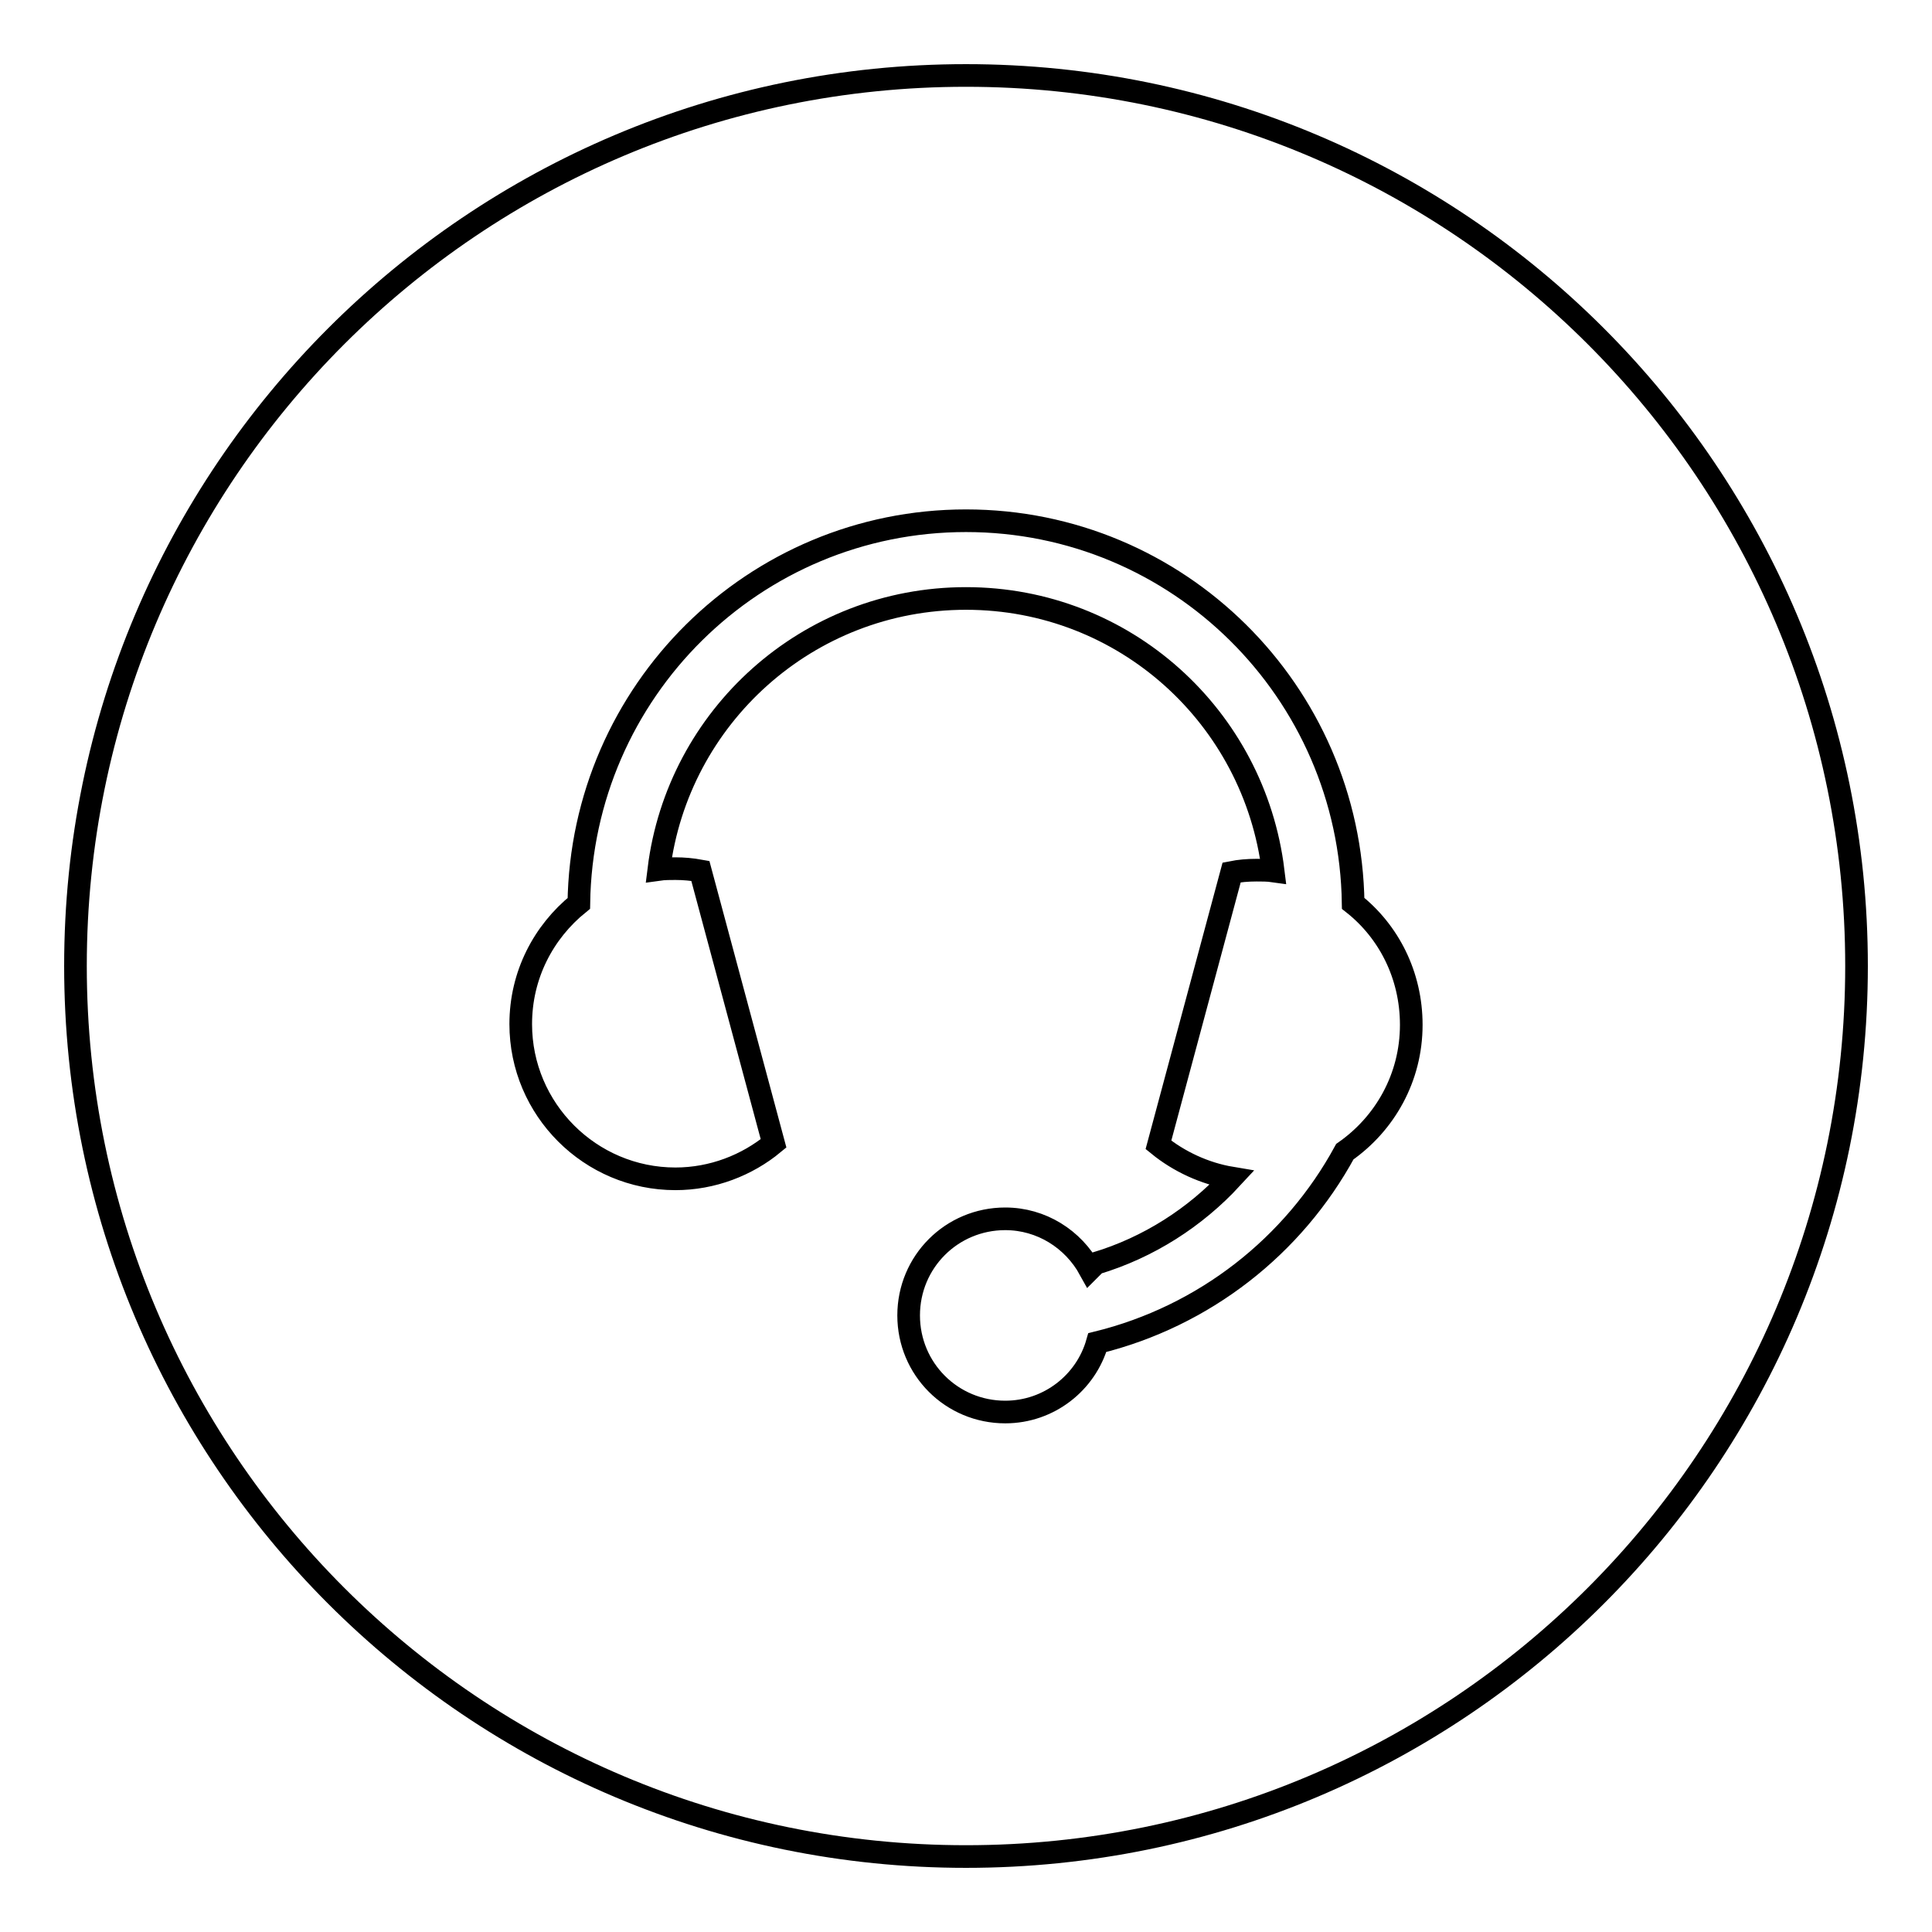 <?xml version="1.0" encoding="utf-8"?>
<!-- Svg Vector Icons : http://www.onlinewebfonts.com/icon -->
<!DOCTYPE svg PUBLIC "-//W3C//DTD SVG 1.1//EN" "http://www.w3.org/Graphics/SVG/1.1/DTD/svg11.dtd">
<svg version="1.1" xmlns="http://www.w3.org/2000/svg" xmlns:xlink="http://www.w3.org/1999/xlink" x="0px" y="0px" viewBox="0 0 256 256" enable-background="new 0 0 256 256" xml:space="preserve">
<g><g><path stroke-width="3" fill-opacity="0" stroke="#000000"  d="M128,246c-65.2,0-118-52.8-118-118C10,62.8,62.8,10,128,10c65.2,0,118,52.8,118,118C246,193.2,193.2,246,128,246z M179.3,119.7C178.9,91.6,156.1,69,128,69c-28.1,0-50.9,22.6-51.3,50.7c-4.7,3.8-7.7,9.5-7.7,16c0,11.3,9.2,20.5,20.5,20.5c4.9,0,9.5-1.8,13-4.7l-9.7-36.1c-1.1-0.2-2.2-0.3-3.3-0.3c-0.7,0-1.5,0-2.2,0.1C89.8,95,107,79.3,128,79.3c21,0,38.2,15.7,40.7,36.1c-0.7-0.1-1.5-0.1-2.2-0.1c-1.2,0-2.3,0.1-3.3,0.3l-9.7,36.1c2.7,2.2,6.1,3.8,9.7,4.4c-4.8,5.2-11,9.2-18,11.3l-0.8,0.8c-2.2-4-6.4-6.7-11.2-6.7c-7.1,0-12.8,5.7-12.8,12.8c0,7.1,5.7,12.8,12.8,12.8c5.8,0,10.7-3.9,12.2-9.2c14.2-3.5,26-12.8,32.8-25.3c5.3-3.7,8.8-9.8,8.8-16.8C187,129.2,184,123.4,179.3,119.7z"/></g></g>
</svg>